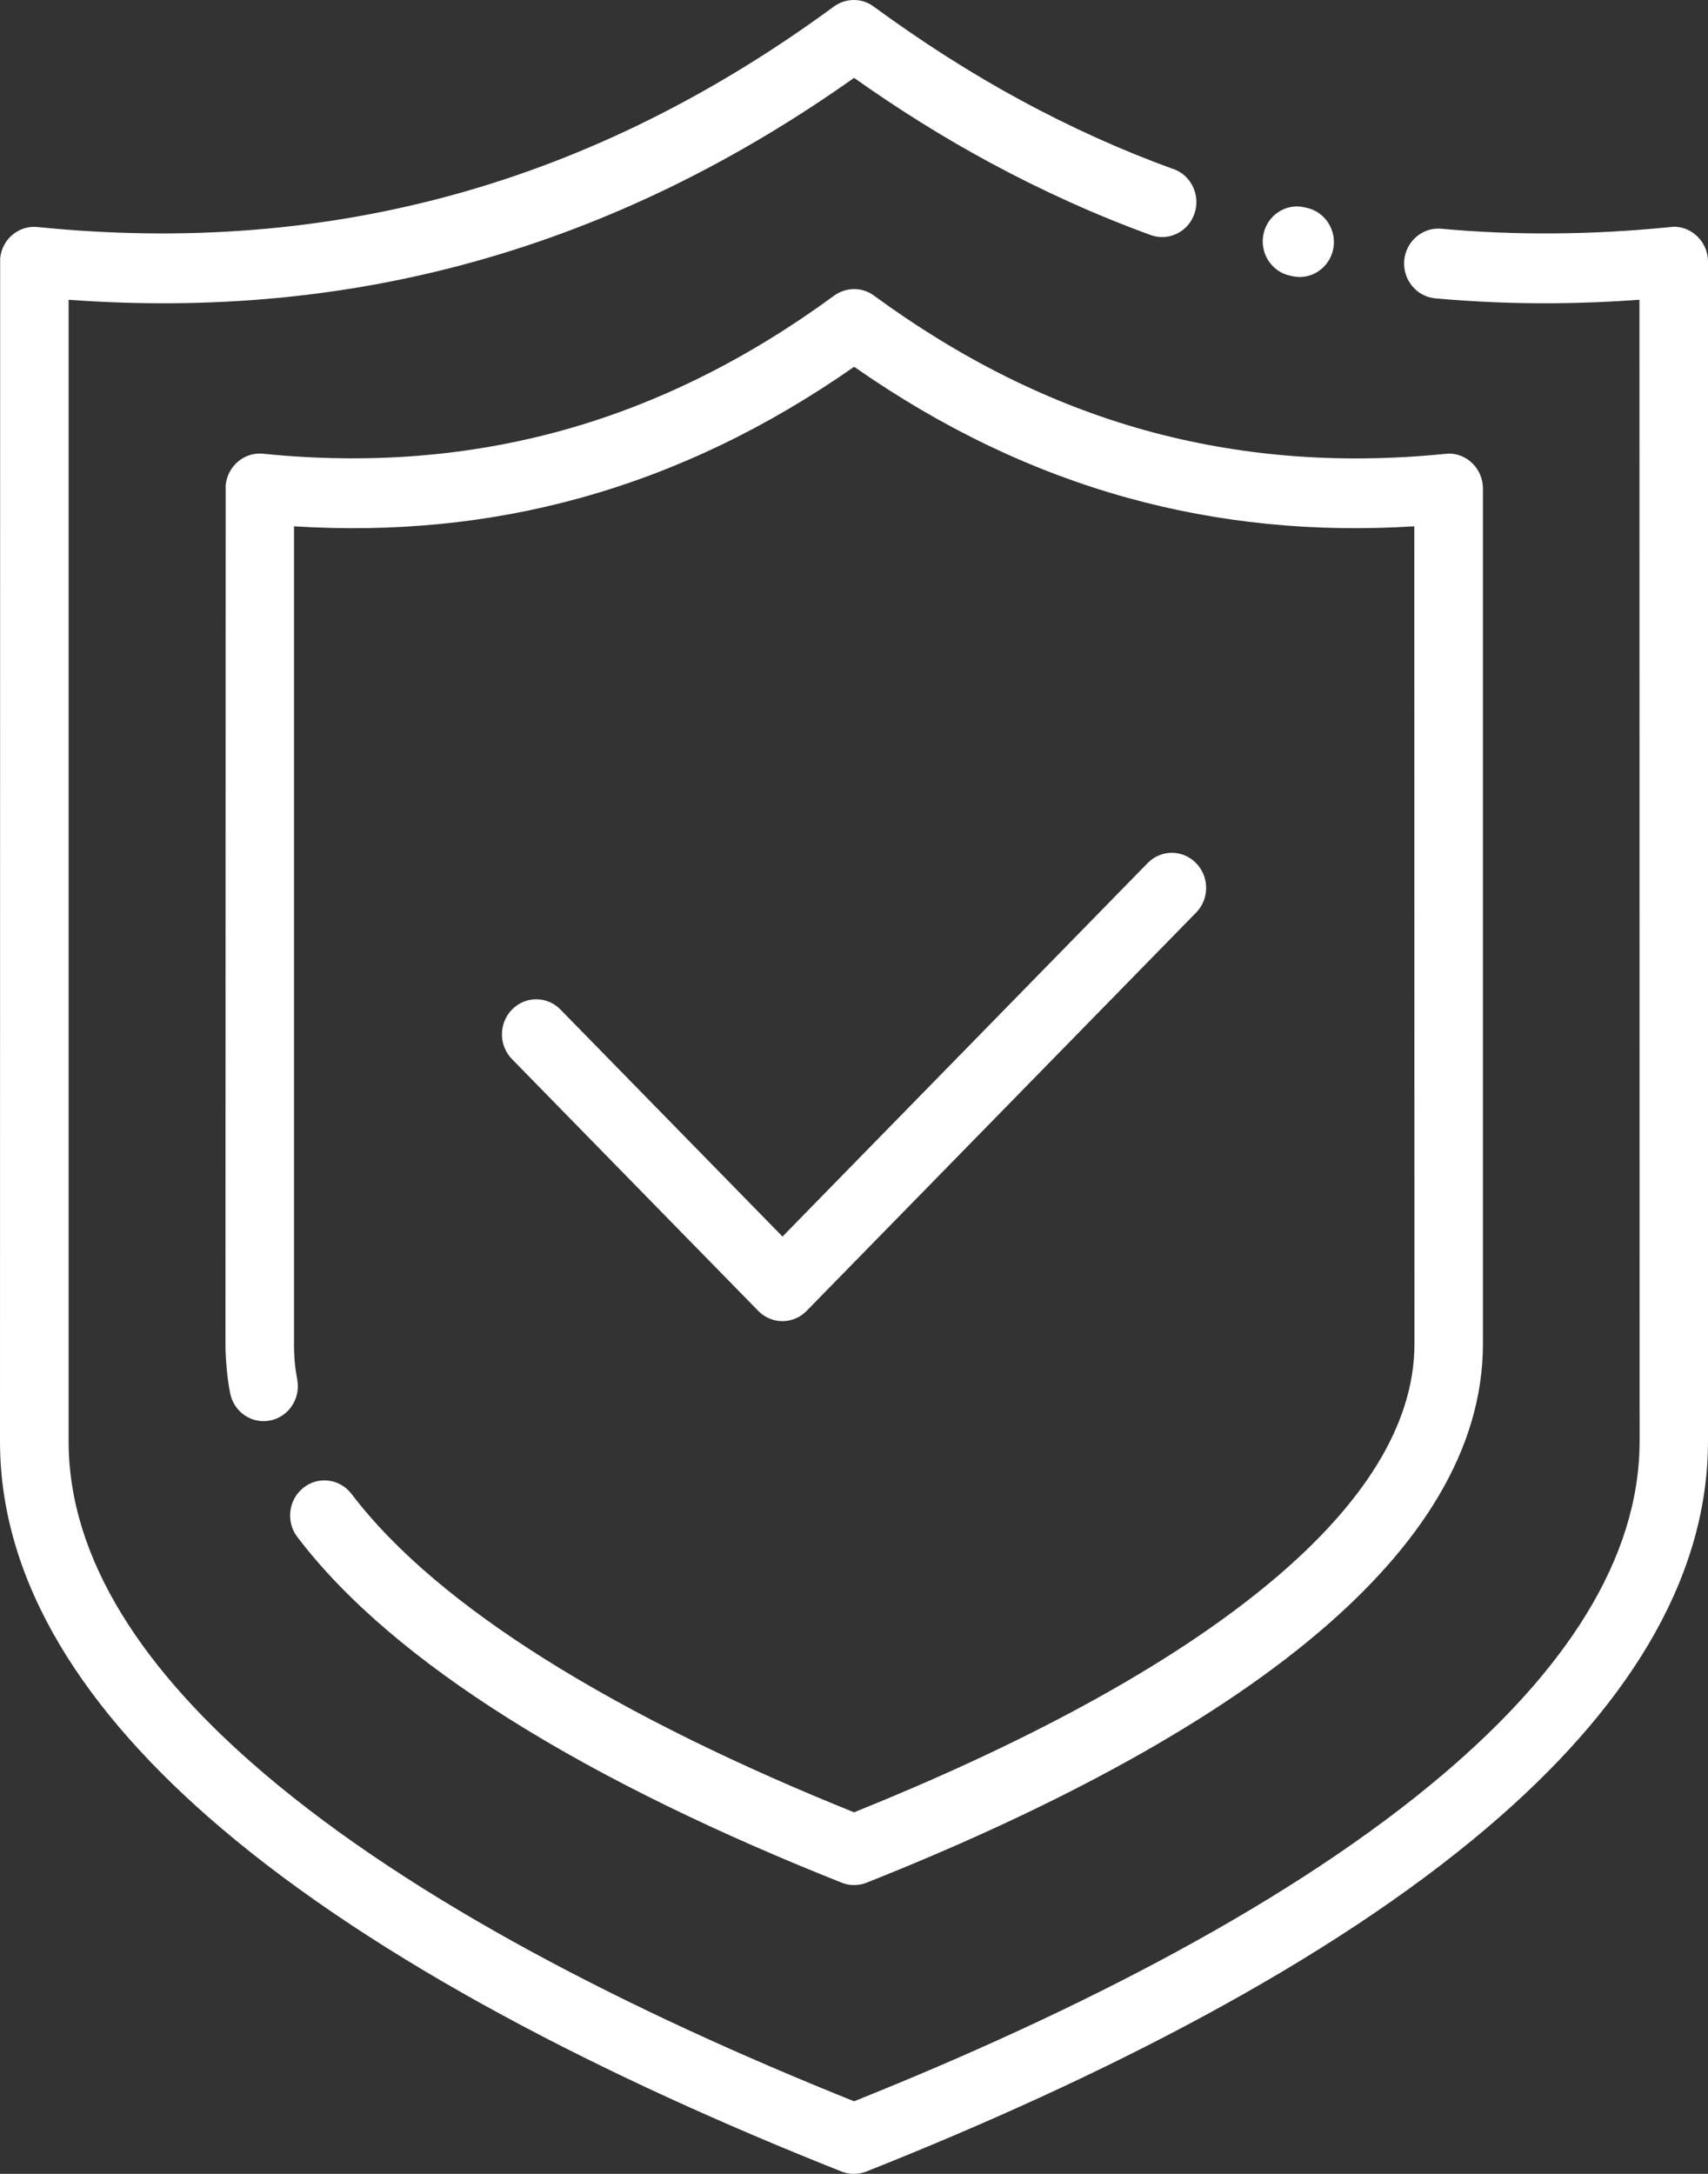 <svg width="22" height="28" viewBox="0 0 22 28" fill="none" xmlns="http://www.w3.org/2000/svg">
<rect x="0" y="0" width="22" height="28" fill="#333333" stroke="none"/>
<path d="M15.116 2.177C15.346 2.26 15.466 2.518 15.385 2.752C15.305 2.988 15.052 3.11 14.823 3.028C14.118 2.771 13.424 2.458 12.742 2.089C12.149 1.768 11.569 1.406 11.001 1.003C9.444 2.105 7.816 2.896 6.106 3.371C4.449 3.832 2.712 3.995 0.884 3.861V18.562C0.882 20.092 1.862 21.534 3.404 22.845C5.331 24.485 8.118 25.909 11.001 27.065C13.886 25.909 16.671 24.485 18.598 22.845C20.14 21.533 21.119 20.092 21.119 18.562L21.117 3.861C20.75 3.888 20.384 3.903 20.022 3.906C19.504 3.91 18.991 3.888 18.488 3.843C18.246 3.821 18.067 3.603 18.087 3.356C18.108 3.109 18.322 2.925 18.563 2.946C19.04 2.99 19.526 3.01 20.018 3.006C20.496 3.003 20.983 2.977 21.48 2.928L21.558 2.92C21.802 2.92 22 3.123 22 3.372V18.563C21.999 20.394 20.896 22.061 19.159 23.538C17.114 25.279 14.175 26.772 11.158 27.97C11.059 28.008 10.946 28.012 10.84 27.97C7.823 26.772 4.884 25.279 2.839 23.538C1.103 22.061 -0.001 20.394 8.9481e-07 18.563L0.002 3.327C0.026 3.08 0.242 2.899 0.483 2.924C2.377 3.116 4.168 2.973 5.872 2.5C7.573 2.028 9.191 1.222 10.74 0.085C10.891 -0.025 11.098 -0.032 11.254 0.085C11.879 0.542 12.51 0.946 13.148 1.291C13.789 1.638 14.444 1.935 15.112 2.177L15.116 2.177ZM6.595 13.642C6.422 13.466 6.422 13.18 6.595 13.003C6.767 12.827 7.047 12.827 7.219 13.003L10.079 15.927L14.782 11.117C14.954 10.94 15.234 10.94 15.406 11.117C15.579 11.293 15.579 11.579 15.406 11.755L10.39 16.884C10.218 17.061 9.939 17.061 9.766 16.884L6.594 13.641L6.595 13.642ZM3.83 19.797C3.68 19.6 3.715 19.317 3.907 19.163C4.099 19.01 4.376 19.045 4.527 19.241C5.102 19.998 5.966 20.705 6.994 21.354C8.175 22.099 9.57 22.767 11.001 23.343C13.067 22.511 15.057 21.491 16.434 20.32C17.526 19.391 18.219 18.377 18.219 17.309L18.217 6.779C16.925 6.86 15.696 6.737 14.52 6.411C13.291 6.07 12.121 5.507 11.002 4.724C9.882 5.507 8.712 6.07 7.484 6.411C6.308 6.738 5.079 6.86 3.787 6.779V17.309C3.787 17.397 3.791 17.475 3.796 17.541L3.798 17.554C3.803 17.622 3.815 17.696 3.829 17.771C3.874 18.016 3.716 18.251 3.477 18.297C3.237 18.343 3.007 18.182 2.963 17.937C2.945 17.843 2.93 17.742 2.921 17.637L2.92 17.625C2.91 17.51 2.904 17.405 2.904 17.309L2.907 6.248C2.932 6.001 3.147 5.82 3.388 5.844C4.746 5.982 6.031 5.88 7.253 5.541C8.472 5.202 9.632 4.623 10.744 3.808C10.895 3.699 11.102 3.692 11.258 3.808C12.371 4.623 13.531 5.203 14.751 5.542C15.963 5.878 17.237 5.981 18.583 5.849L18.66 5.842C18.904 5.842 19.101 6.044 19.101 6.294V17.312C19.1 18.682 18.284 19.92 16.998 21.014C15.504 22.287 13.359 23.377 11.161 24.25C11.062 24.288 10.949 24.292 10.843 24.25C9.313 23.642 7.807 22.929 6.532 22.123C5.417 21.419 4.471 20.641 3.831 19.798L3.83 19.797ZM16.832 2.677C17.07 2.729 17.222 2.969 17.172 3.211C17.121 3.454 16.886 3.61 16.649 3.558L16.614 3.55C16.376 3.498 16.224 3.258 16.274 3.016C16.325 2.772 16.56 2.617 16.797 2.669L16.832 2.677Z" fill="white"/>
</svg>
